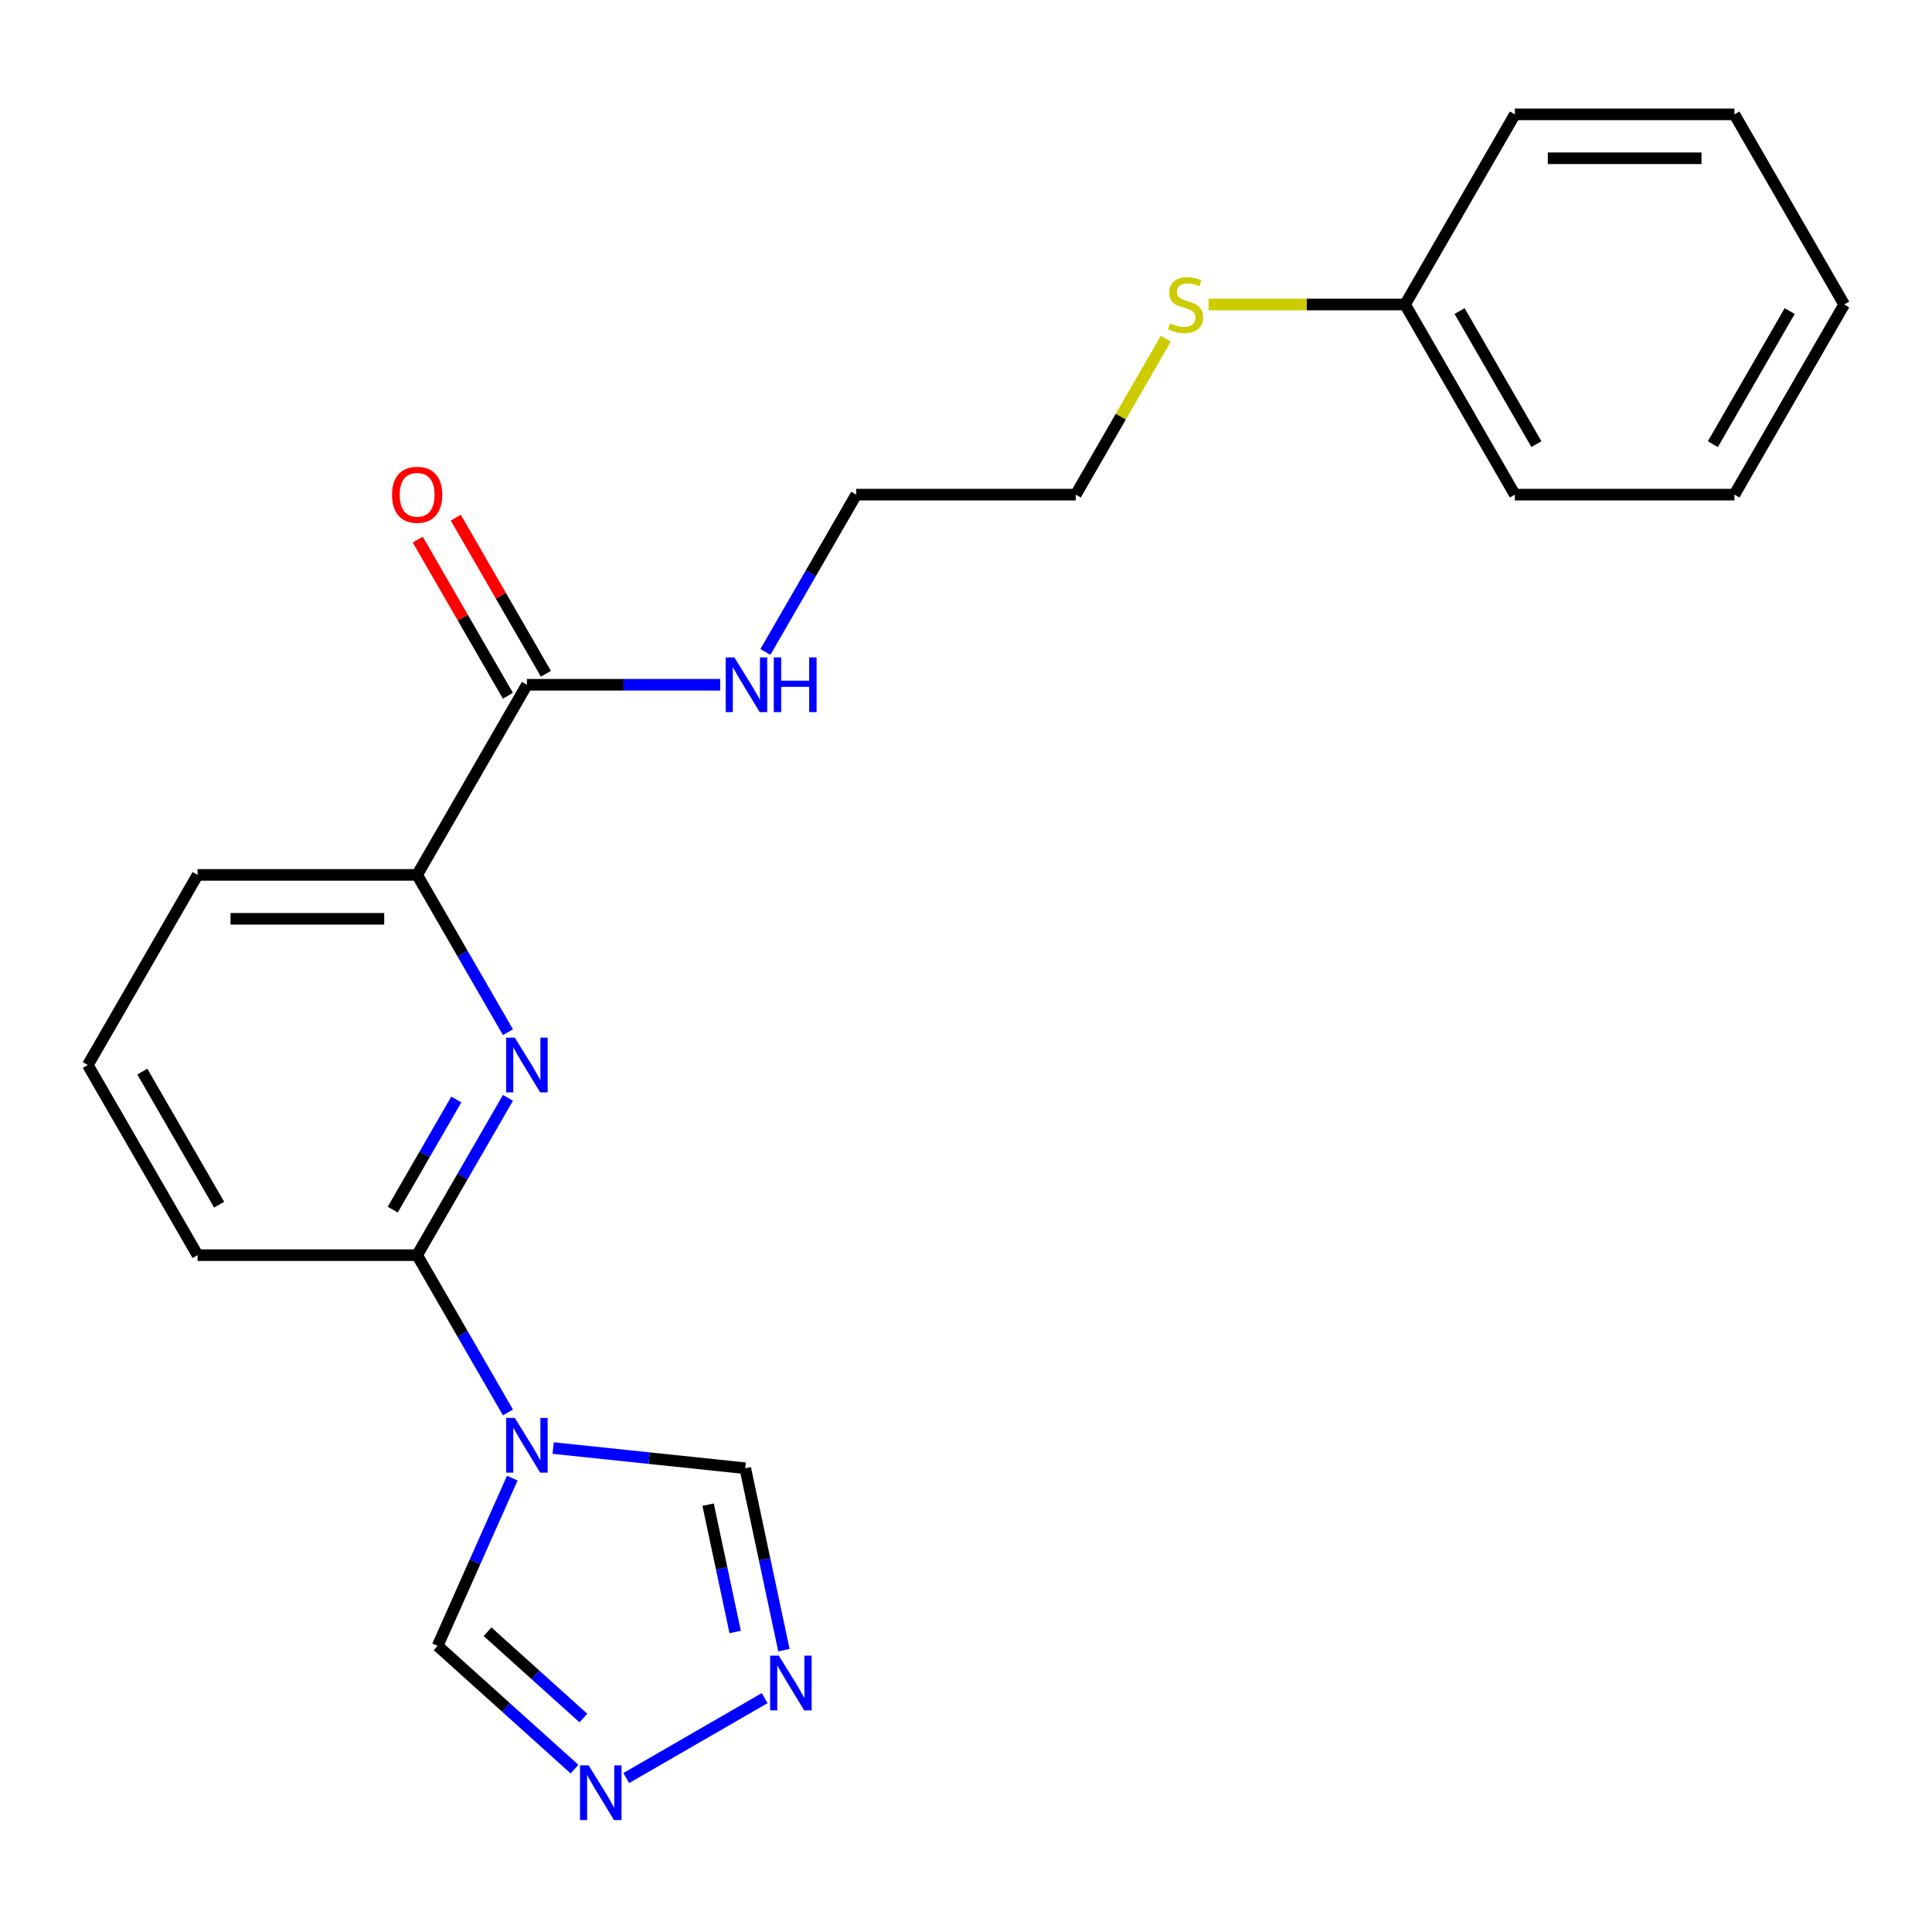 <?xml version='1.0' encoding='iso-8859-1'?>
<svg version='1.1' baseProfile='full'
              xmlns='http://www.w3.org/2000/svg'
                      xmlns:rdkit='http://www.rdkit.org/xml'
                      xmlns:xlink='http://www.w3.org/1999/xlink'
                  xml:space='preserve'
width='1000px' height='1000px' viewBox='0 0 1000 1000'>
<!-- END OF HEADER -->
<rect style='opacity:1.0;fill:#FFFFFF;stroke:none' width='1000' height='1000' x='0' y='0'> </rect>
<path class='bond-1' d='M 262.912,731.08 L 239.41,690.374' style='fill:none;fill-rule:evenodd;stroke:#0000FF;stroke-width:6px;stroke-linecap:butt;stroke-linejoin:miter;stroke-opacity:1' />
<path class='bond-1' d='M 239.41,690.374 L 215.909,649.669' style='fill:none;fill-rule:evenodd;stroke:#000000;stroke-width:6px;stroke-linecap:butt;stroke-linejoin:miter;stroke-opacity:1' />
<path class='bond-4' d='M 286.308,749.508 L 336.025,754.734' style='fill:none;fill-rule:evenodd;stroke:#0000FF;stroke-width:6px;stroke-linecap:butt;stroke-linejoin:miter;stroke-opacity:1' />
<path class='bond-4' d='M 336.025,754.734 L 385.741,759.959' style='fill:none;fill-rule:evenodd;stroke:#000000;stroke-width:6px;stroke-linecap:butt;stroke-linejoin:miter;stroke-opacity:1' />
<path class='bond-5' d='M 265.158,765.082 L 245.833,808.487' style='fill:none;fill-rule:evenodd;stroke:#0000FF;stroke-width:6px;stroke-linecap:butt;stroke-linejoin:miter;stroke-opacity:1' />
<path class='bond-5' d='M 245.833,808.487 L 226.507,851.893' style='fill:none;fill-rule:evenodd;stroke:#000000;stroke-width:6px;stroke-linecap:butt;stroke-linejoin:miter;stroke-opacity:1' />
<path class='bond-0' d='M 262.912,568.258 L 239.41,608.963' style='fill:none;fill-rule:evenodd;stroke:#0000FF;stroke-width:6px;stroke-linecap:butt;stroke-linejoin:miter;stroke-opacity:1' />
<path class='bond-0' d='M 239.41,608.963 L 215.909,649.669' style='fill:none;fill-rule:evenodd;stroke:#000000;stroke-width:6px;stroke-linecap:butt;stroke-linejoin:miter;stroke-opacity:1' />
<path class='bond-0' d='M 236.179,569.106 L 219.728,597.6' style='fill:none;fill-rule:evenodd;stroke:#0000FF;stroke-width:6px;stroke-linecap:butt;stroke-linejoin:miter;stroke-opacity:1' />
<path class='bond-0' d='M 219.728,597.6 L 203.277,626.094' style='fill:none;fill-rule:evenodd;stroke:#000000;stroke-width:6px;stroke-linecap:butt;stroke-linejoin:miter;stroke-opacity:1' />
<path class='bond-7' d='M 262.912,534.256 L 239.41,493.55' style='fill:none;fill-rule:evenodd;stroke:#0000FF;stroke-width:6px;stroke-linecap:butt;stroke-linejoin:miter;stroke-opacity:1' />
<path class='bond-7' d='M 239.41,493.55 L 215.909,452.845' style='fill:none;fill-rule:evenodd;stroke:#000000;stroke-width:6px;stroke-linecap:butt;stroke-linejoin:miter;stroke-opacity:1' />
<path class='bond-11' d='M 215.909,649.669 L 102.273,649.669' style='fill:none;fill-rule:evenodd;stroke:#000000;stroke-width:6px;stroke-linecap:butt;stroke-linejoin:miter;stroke-opacity:1' />
<path class='bond-2' d='M 405.754,854.111 L 395.747,807.035' style='fill:none;fill-rule:evenodd;stroke:#0000FF;stroke-width:6px;stroke-linecap:butt;stroke-linejoin:miter;stroke-opacity:1' />
<path class='bond-2' d='M 395.747,807.035 L 385.741,759.959' style='fill:none;fill-rule:evenodd;stroke:#000000;stroke-width:6px;stroke-linecap:butt;stroke-linejoin:miter;stroke-opacity:1' />
<path class='bond-2' d='M 380.521,844.714 L 373.517,811.76' style='fill:none;fill-rule:evenodd;stroke:#0000FF;stroke-width:6px;stroke-linecap:butt;stroke-linejoin:miter;stroke-opacity:1' />
<path class='bond-2' d='M 373.517,811.76 L 366.512,778.807' style='fill:none;fill-rule:evenodd;stroke:#000000;stroke-width:6px;stroke-linecap:butt;stroke-linejoin:miter;stroke-opacity:1' />
<path class='bond-22' d='M 395.787,878.953 L 324.144,920.316' style='fill:none;fill-rule:evenodd;stroke:#0000FF;stroke-width:6px;stroke-linecap:butt;stroke-linejoin:miter;stroke-opacity:1' />
<path class='bond-3' d='M 297.375,915.702 L 261.941,883.797' style='fill:none;fill-rule:evenodd;stroke:#0000FF;stroke-width:6px;stroke-linecap:butt;stroke-linejoin:miter;stroke-opacity:1' />
<path class='bond-3' d='M 261.941,883.797 L 226.507,851.893' style='fill:none;fill-rule:evenodd;stroke:#000000;stroke-width:6px;stroke-linecap:butt;stroke-linejoin:miter;stroke-opacity:1' />
<path class='bond-3' d='M 301.952,889.241 L 277.148,866.908' style='fill:none;fill-rule:evenodd;stroke:#0000FF;stroke-width:6px;stroke-linecap:butt;stroke-linejoin:miter;stroke-opacity:1' />
<path class='bond-3' d='M 277.148,866.908 L 252.345,844.575' style='fill:none;fill-rule:evenodd;stroke:#000000;stroke-width:6px;stroke-linecap:butt;stroke-linejoin:miter;stroke-opacity:1' />
<path class='bond-6' d='M 272.727,354.433 L 215.909,452.845' style='fill:none;fill-rule:evenodd;stroke:#000000;stroke-width:6px;stroke-linecap:butt;stroke-linejoin:miter;stroke-opacity:1' />
<path class='bond-8' d='M 282.568,348.751 L 259.24,308.346' style='fill:none;fill-rule:evenodd;stroke:#000000;stroke-width:6px;stroke-linecap:butt;stroke-linejoin:miter;stroke-opacity:1' />
<path class='bond-8' d='M 259.24,308.346 L 235.912,267.94' style='fill:none;fill-rule:evenodd;stroke:#FF0000;stroke-width:6px;stroke-linecap:butt;stroke-linejoin:miter;stroke-opacity:1' />
<path class='bond-8' d='M 262.886,360.115 L 239.558,319.709' style='fill:none;fill-rule:evenodd;stroke:#000000;stroke-width:6px;stroke-linecap:butt;stroke-linejoin:miter;stroke-opacity:1' />
<path class='bond-8' d='M 239.558,319.709 L 216.23,279.304' style='fill:none;fill-rule:evenodd;stroke:#FF0000;stroke-width:6px;stroke-linecap:butt;stroke-linejoin:miter;stroke-opacity:1' />
<path class='bond-9' d='M 272.727,354.433 L 322.755,354.433' style='fill:none;fill-rule:evenodd;stroke:#000000;stroke-width:6px;stroke-linecap:butt;stroke-linejoin:miter;stroke-opacity:1' />
<path class='bond-9' d='M 322.755,354.433 L 372.783,354.433' style='fill:none;fill-rule:evenodd;stroke:#0000FF;stroke-width:6px;stroke-linecap:butt;stroke-linejoin:miter;stroke-opacity:1' />
<path class='bond-23' d='M 215.909,452.845 L 102.273,452.845' style='fill:none;fill-rule:evenodd;stroke:#000000;stroke-width:6px;stroke-linecap:butt;stroke-linejoin:miter;stroke-opacity:1' />
<path class='bond-23' d='M 198.864,475.572 L 119.318,475.572' style='fill:none;fill-rule:evenodd;stroke:#000000;stroke-width:6px;stroke-linecap:butt;stroke-linejoin:miter;stroke-opacity:1' />
<path class='bond-15' d='M 396.179,337.432 L 419.68,296.726' style='fill:none;fill-rule:evenodd;stroke:#0000FF;stroke-width:6px;stroke-linecap:butt;stroke-linejoin:miter;stroke-opacity:1' />
<path class='bond-15' d='M 419.68,296.726 L 443.182,256.021' style='fill:none;fill-rule:evenodd;stroke:#000000;stroke-width:6px;stroke-linecap:butt;stroke-linejoin:miter;stroke-opacity:1' />
<path class='bond-10' d='M 603.405,175.33 L 580.112,215.675' style='fill:none;fill-rule:evenodd;stroke:#CCCC00;stroke-width:6px;stroke-linecap:butt;stroke-linejoin:miter;stroke-opacity:1' />
<path class='bond-10' d='M 580.112,215.675 L 556.818,256.021' style='fill:none;fill-rule:evenodd;stroke:#000000;stroke-width:6px;stroke-linecap:butt;stroke-linejoin:miter;stroke-opacity:1' />
<path class='bond-12' d='M 625.557,157.609 L 676.415,157.609' style='fill:none;fill-rule:evenodd;stroke:#CCCC00;stroke-width:6px;stroke-linecap:butt;stroke-linejoin:miter;stroke-opacity:1' />
<path class='bond-12' d='M 676.415,157.609 L 727.273,157.609' style='fill:none;fill-rule:evenodd;stroke:#000000;stroke-width:6px;stroke-linecap:butt;stroke-linejoin:miter;stroke-opacity:1' />
<path class='bond-14' d='M 102.273,649.669 L 45.455,551.257' style='fill:none;fill-rule:evenodd;stroke:#000000;stroke-width:6px;stroke-linecap:butt;stroke-linejoin:miter;stroke-opacity:1' />
<path class='bond-14' d='M 113.432,623.543 L 73.66,554.655' style='fill:none;fill-rule:evenodd;stroke:#000000;stroke-width:6px;stroke-linecap:butt;stroke-linejoin:miter;stroke-opacity:1' />
<path class='bond-17' d='M 727.273,157.609 L 784.091,256.021' style='fill:none;fill-rule:evenodd;stroke:#000000;stroke-width:6px;stroke-linecap:butt;stroke-linejoin:miter;stroke-opacity:1' />
<path class='bond-17' d='M 755.478,161.007 L 795.251,229.895' style='fill:none;fill-rule:evenodd;stroke:#000000;stroke-width:6px;stroke-linecap:butt;stroke-linejoin:miter;stroke-opacity:1' />
<path class='bond-18' d='M 727.273,157.609 L 784.091,59.197' style='fill:none;fill-rule:evenodd;stroke:#000000;stroke-width:6px;stroke-linecap:butt;stroke-linejoin:miter;stroke-opacity:1' />
<path class='bond-13' d='M 102.273,452.845 L 45.455,551.257' style='fill:none;fill-rule:evenodd;stroke:#000000;stroke-width:6px;stroke-linecap:butt;stroke-linejoin:miter;stroke-opacity:1' />
<path class='bond-16' d='M 443.182,256.021 L 556.818,256.021' style='fill:none;fill-rule:evenodd;stroke:#000000;stroke-width:6px;stroke-linecap:butt;stroke-linejoin:miter;stroke-opacity:1' />
<path class='bond-20' d='M 784.091,256.021 L 897.727,256.021' style='fill:none;fill-rule:evenodd;stroke:#000000;stroke-width:6px;stroke-linecap:butt;stroke-linejoin:miter;stroke-opacity:1' />
<path class='bond-19' d='M 784.091,59.197 L 897.727,59.197' style='fill:none;fill-rule:evenodd;stroke:#000000;stroke-width:6px;stroke-linecap:butt;stroke-linejoin:miter;stroke-opacity:1' />
<path class='bond-19' d='M 801.136,81.924 L 880.682,81.924' style='fill:none;fill-rule:evenodd;stroke:#000000;stroke-width:6px;stroke-linecap:butt;stroke-linejoin:miter;stroke-opacity:1' />
<path class='bond-21' d='M 897.727,59.197 L 954.545,157.609' style='fill:none;fill-rule:evenodd;stroke:#000000;stroke-width:6px;stroke-linecap:butt;stroke-linejoin:miter;stroke-opacity:1' />
<path class='bond-24' d='M 897.727,256.021 L 954.545,157.609' style='fill:none;fill-rule:evenodd;stroke:#000000;stroke-width:6px;stroke-linecap:butt;stroke-linejoin:miter;stroke-opacity:1' />
<path class='bond-24' d='M 886.568,229.895 L 926.34,161.007' style='fill:none;fill-rule:evenodd;stroke:#000000;stroke-width:6px;stroke-linecap:butt;stroke-linejoin:miter;stroke-opacity:1' />
<path  class='atom-0' d='M 266.467 733.921
L 275.747 748.921
Q 276.667 750.401, 278.147 753.081
Q 279.627 755.761, 279.707 755.921
L 279.707 733.921
L 283.467 733.921
L 283.467 762.241
L 279.587 762.241
L 269.627 745.841
Q 268.467 743.921, 267.227 741.721
Q 266.027 739.521, 265.667 738.841
L 265.667 762.241
L 261.987 762.241
L 261.987 733.921
L 266.467 733.921
' fill='#0000FF'/>
<path  class='atom-1' d='M 266.467 537.097
L 275.747 552.097
Q 276.667 553.577, 278.147 556.257
Q 279.627 558.937, 279.707 559.097
L 279.707 537.097
L 283.467 537.097
L 283.467 565.417
L 279.587 565.417
L 269.627 549.017
Q 268.467 547.097, 267.227 544.897
Q 266.027 542.697, 265.667 542.017
L 265.667 565.417
L 261.987 565.417
L 261.987 537.097
L 266.467 537.097
' fill='#0000FF'/>
<path  class='atom-3' d='M 403.107 856.952
L 412.387 871.952
Q 413.307 873.432, 414.787 876.112
Q 416.267 878.792, 416.347 878.952
L 416.347 856.952
L 420.107 856.952
L 420.107 885.272
L 416.227 885.272
L 406.267 868.872
Q 405.107 866.952, 403.867 864.752
Q 402.667 862.552, 402.307 861.872
L 402.307 885.272
L 398.627 885.272
L 398.627 856.952
L 403.107 856.952
' fill='#0000FF'/>
<path  class='atom-4' d='M 304.695 913.77
L 313.975 928.77
Q 314.895 930.25, 316.375 932.93
Q 317.855 935.61, 317.935 935.77
L 317.935 913.77
L 321.695 913.77
L 321.695 942.09
L 317.815 942.09
L 307.855 925.69
Q 306.695 923.77, 305.455 921.57
Q 304.255 919.37, 303.895 918.69
L 303.895 942.09
L 300.215 942.09
L 300.215 913.77
L 304.695 913.77
' fill='#0000FF'/>
<path  class='atom-9' d='M 202.909 256.101
Q 202.909 249.301, 206.269 245.501
Q 209.629 241.701, 215.909 241.701
Q 222.189 241.701, 225.549 245.501
Q 228.909 249.301, 228.909 256.101
Q 228.909 262.981, 225.509 266.901
Q 222.109 270.781, 215.909 270.781
Q 209.669 270.781, 206.269 266.901
Q 202.909 263.021, 202.909 256.101
M 215.909 267.581
Q 220.229 267.581, 222.549 264.701
Q 224.909 261.781, 224.909 256.101
Q 224.909 250.541, 222.549 247.741
Q 220.229 244.901, 215.909 244.901
Q 211.589 244.901, 209.229 247.701
Q 206.909 250.501, 206.909 256.101
Q 206.909 261.821, 209.229 264.701
Q 211.589 267.581, 215.909 267.581
' fill='#FF0000'/>
<path  class='atom-10' d='M 380.104 340.273
L 389.384 355.273
Q 390.304 356.753, 391.784 359.433
Q 393.264 362.113, 393.344 362.273
L 393.344 340.273
L 397.104 340.273
L 397.104 368.593
L 393.224 368.593
L 383.264 352.193
Q 382.104 350.273, 380.864 348.073
Q 379.664 345.873, 379.304 345.193
L 379.304 368.593
L 375.624 368.593
L 375.624 340.273
L 380.104 340.273
' fill='#0000FF'/>
<path  class='atom-10' d='M 400.504 340.273
L 404.344 340.273
L 404.344 352.313
L 418.824 352.313
L 418.824 340.273
L 422.664 340.273
L 422.664 368.593
L 418.824 368.593
L 418.824 355.513
L 404.344 355.513
L 404.344 368.593
L 400.504 368.593
L 400.504 340.273
' fill='#0000FF'/>
<path  class='atom-11' d='M 605.636 167.329
Q 605.956 167.449, 607.276 168.009
Q 608.596 168.569, 610.036 168.929
Q 611.516 169.249, 612.956 169.249
Q 615.636 169.249, 617.196 167.969
Q 618.756 166.649, 618.756 164.369
Q 618.756 162.809, 617.956 161.849
Q 617.196 160.889, 615.996 160.369
Q 614.796 159.849, 612.796 159.249
Q 610.276 158.489, 608.756 157.769
Q 607.276 157.049, 606.196 155.529
Q 605.156 154.009, 605.156 151.449
Q 605.156 147.889, 607.556 145.689
Q 609.996 143.489, 614.796 143.489
Q 618.076 143.489, 621.796 145.049
L 620.876 148.129
Q 617.476 146.729, 614.916 146.729
Q 612.156 146.729, 610.636 147.889
Q 609.116 149.009, 609.156 150.969
Q 609.156 152.489, 609.916 153.409
Q 610.716 154.329, 611.836 154.849
Q 612.996 155.369, 614.916 155.969
Q 617.476 156.769, 618.996 157.569
Q 620.516 158.369, 621.596 160.009
Q 622.716 161.609, 622.716 164.369
Q 622.716 168.289, 620.076 170.409
Q 617.476 172.489, 613.116 172.489
Q 610.596 172.489, 608.676 171.929
Q 606.796 171.409, 604.556 170.489
L 605.636 167.329
' fill='#CCCC00'/>
</svg>
